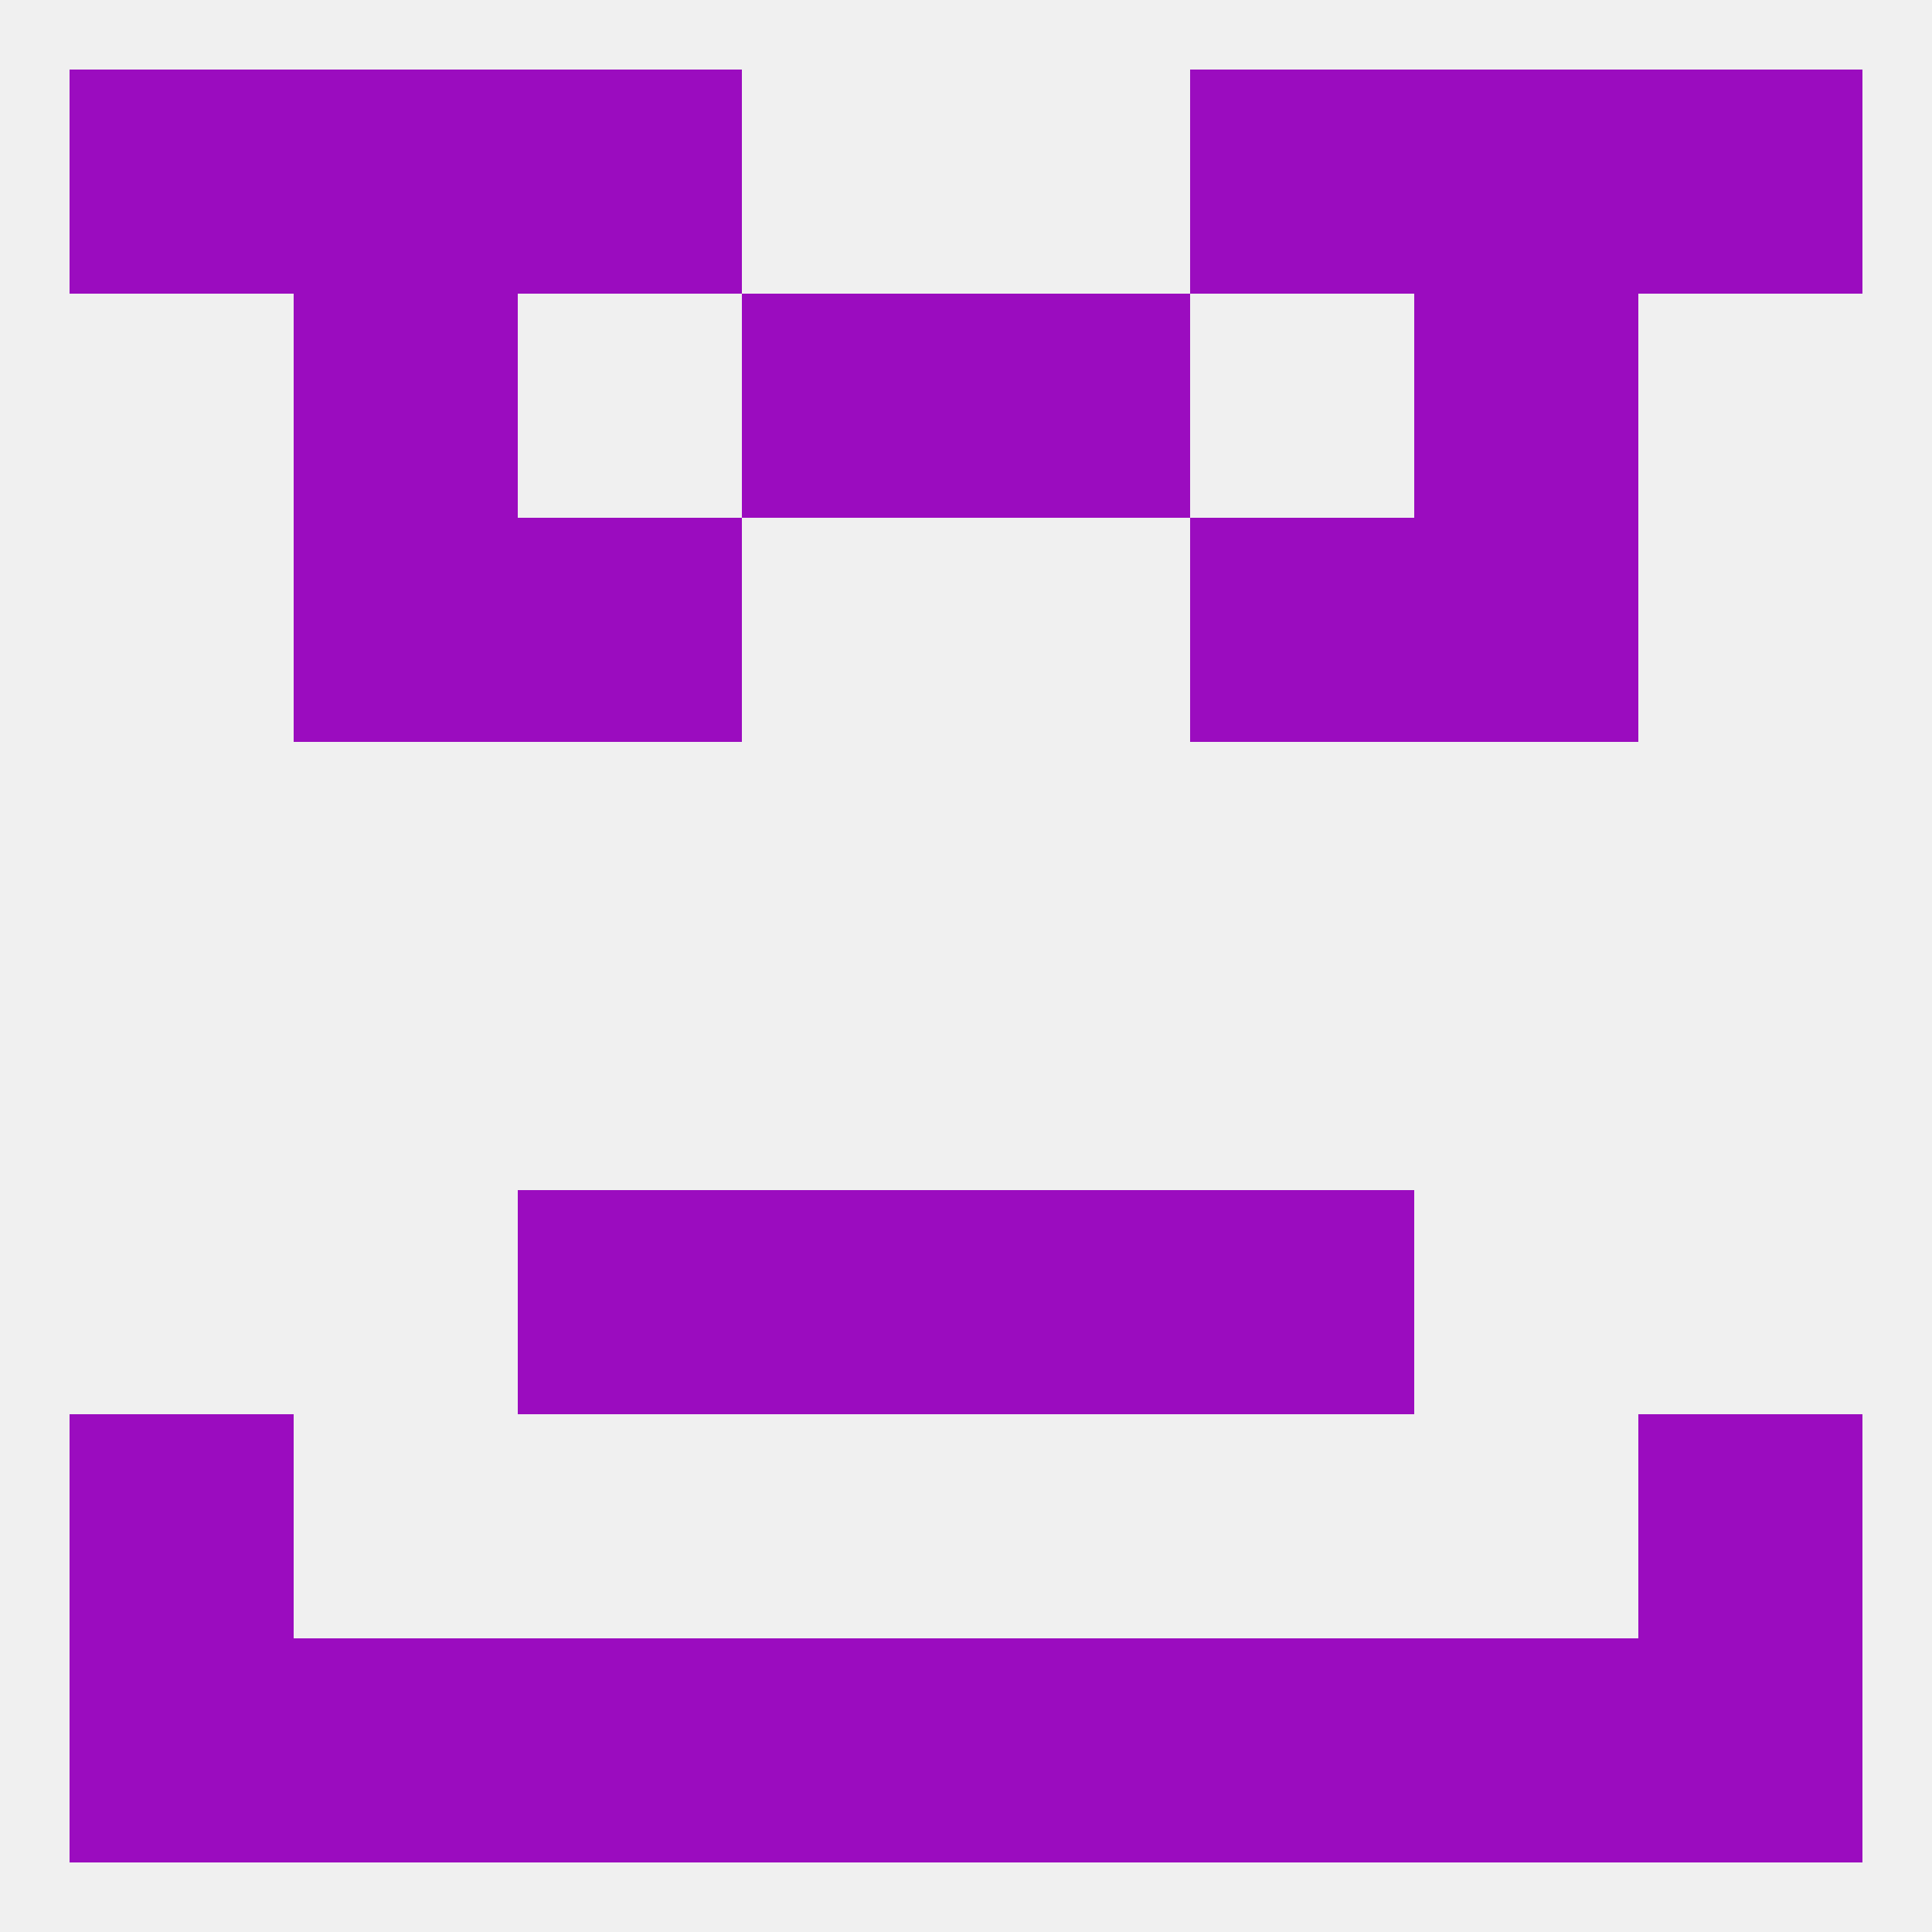 
<!--   <?xml version="1.0"?> -->
<svg version="1.1" baseprofile="full" xmlns="http://www.w3.org/2000/svg" xmlns:xlink="http://www.w3.org/1999/xlink" xmlns:ev="http://www.w3.org/2001/xml-events" width="250" height="250" viewBox="0 0 250 250" >
	<rect width="100%" height="100%" fill="rgba(240,240,240,255)"/>

	<rect x="67" y="67" width="29" height="29" fill="rgba(155,12,191,255)"/>
	<rect x="154" y="67" width="29" height="29" fill="rgba(155,12,191,255)"/>
	<rect x="38" y="67" width="29" height="29" fill="rgba(155,12,191,255)"/>
	<rect x="183" y="67" width="29" height="29" fill="rgba(155,12,191,255)"/>
	<rect x="154" y="154" width="29" height="29" fill="rgba(155,12,191,255)"/>
	<rect x="96" y="154" width="29" height="29" fill="rgba(155,12,191,255)"/>
	<rect x="125" y="154" width="29" height="29" fill="rgba(155,12,191,255)"/>
	<rect x="67" y="154" width="29" height="29" fill="rgba(155,12,191,255)"/>
	<rect x="9" y="183" width="29" height="29" fill="rgba(155,12,191,255)"/>
	<rect x="212" y="183" width="29" height="29" fill="rgba(155,12,191,255)"/>
	<rect x="96" y="212" width="29" height="29" fill="rgba(155,12,191,255)"/>
	<rect x="38" y="212" width="29" height="29" fill="rgba(155,12,191,255)"/>
	<rect x="67" y="212" width="29" height="29" fill="rgba(155,12,191,255)"/>
	<rect x="154" y="212" width="29" height="29" fill="rgba(155,12,191,255)"/>
	<rect x="9" y="212" width="29" height="29" fill="rgba(155,12,191,255)"/>
	<rect x="212" y="212" width="29" height="29" fill="rgba(155,12,191,255)"/>
	<rect x="125" y="212" width="29" height="29" fill="rgba(155,12,191,255)"/>
	<rect x="183" y="212" width="29" height="29" fill="rgba(155,12,191,255)"/>
	<rect x="154" y="9" width="29" height="29" fill="rgba(155,12,191,255)"/>
	<rect x="38" y="9" width="29" height="29" fill="rgba(155,12,191,255)"/>
	<rect x="183" y="9" width="29" height="29" fill="rgba(155,12,191,255)"/>
	<rect x="9" y="9" width="29" height="29" fill="rgba(155,12,191,255)"/>
	<rect x="212" y="9" width="29" height="29" fill="rgba(155,12,191,255)"/>
	<rect x="67" y="9" width="29" height="29" fill="rgba(155,12,191,255)"/>
	<rect x="183" y="38" width="29" height="29" fill="rgba(155,12,191,255)"/>
	<rect x="96" y="38" width="29" height="29" fill="rgba(155,12,191,255)"/>
	<rect x="125" y="38" width="29" height="29" fill="rgba(155,12,191,255)"/>
	<rect x="38" y="38" width="29" height="29" fill="rgba(155,12,191,255)"/>
</svg>